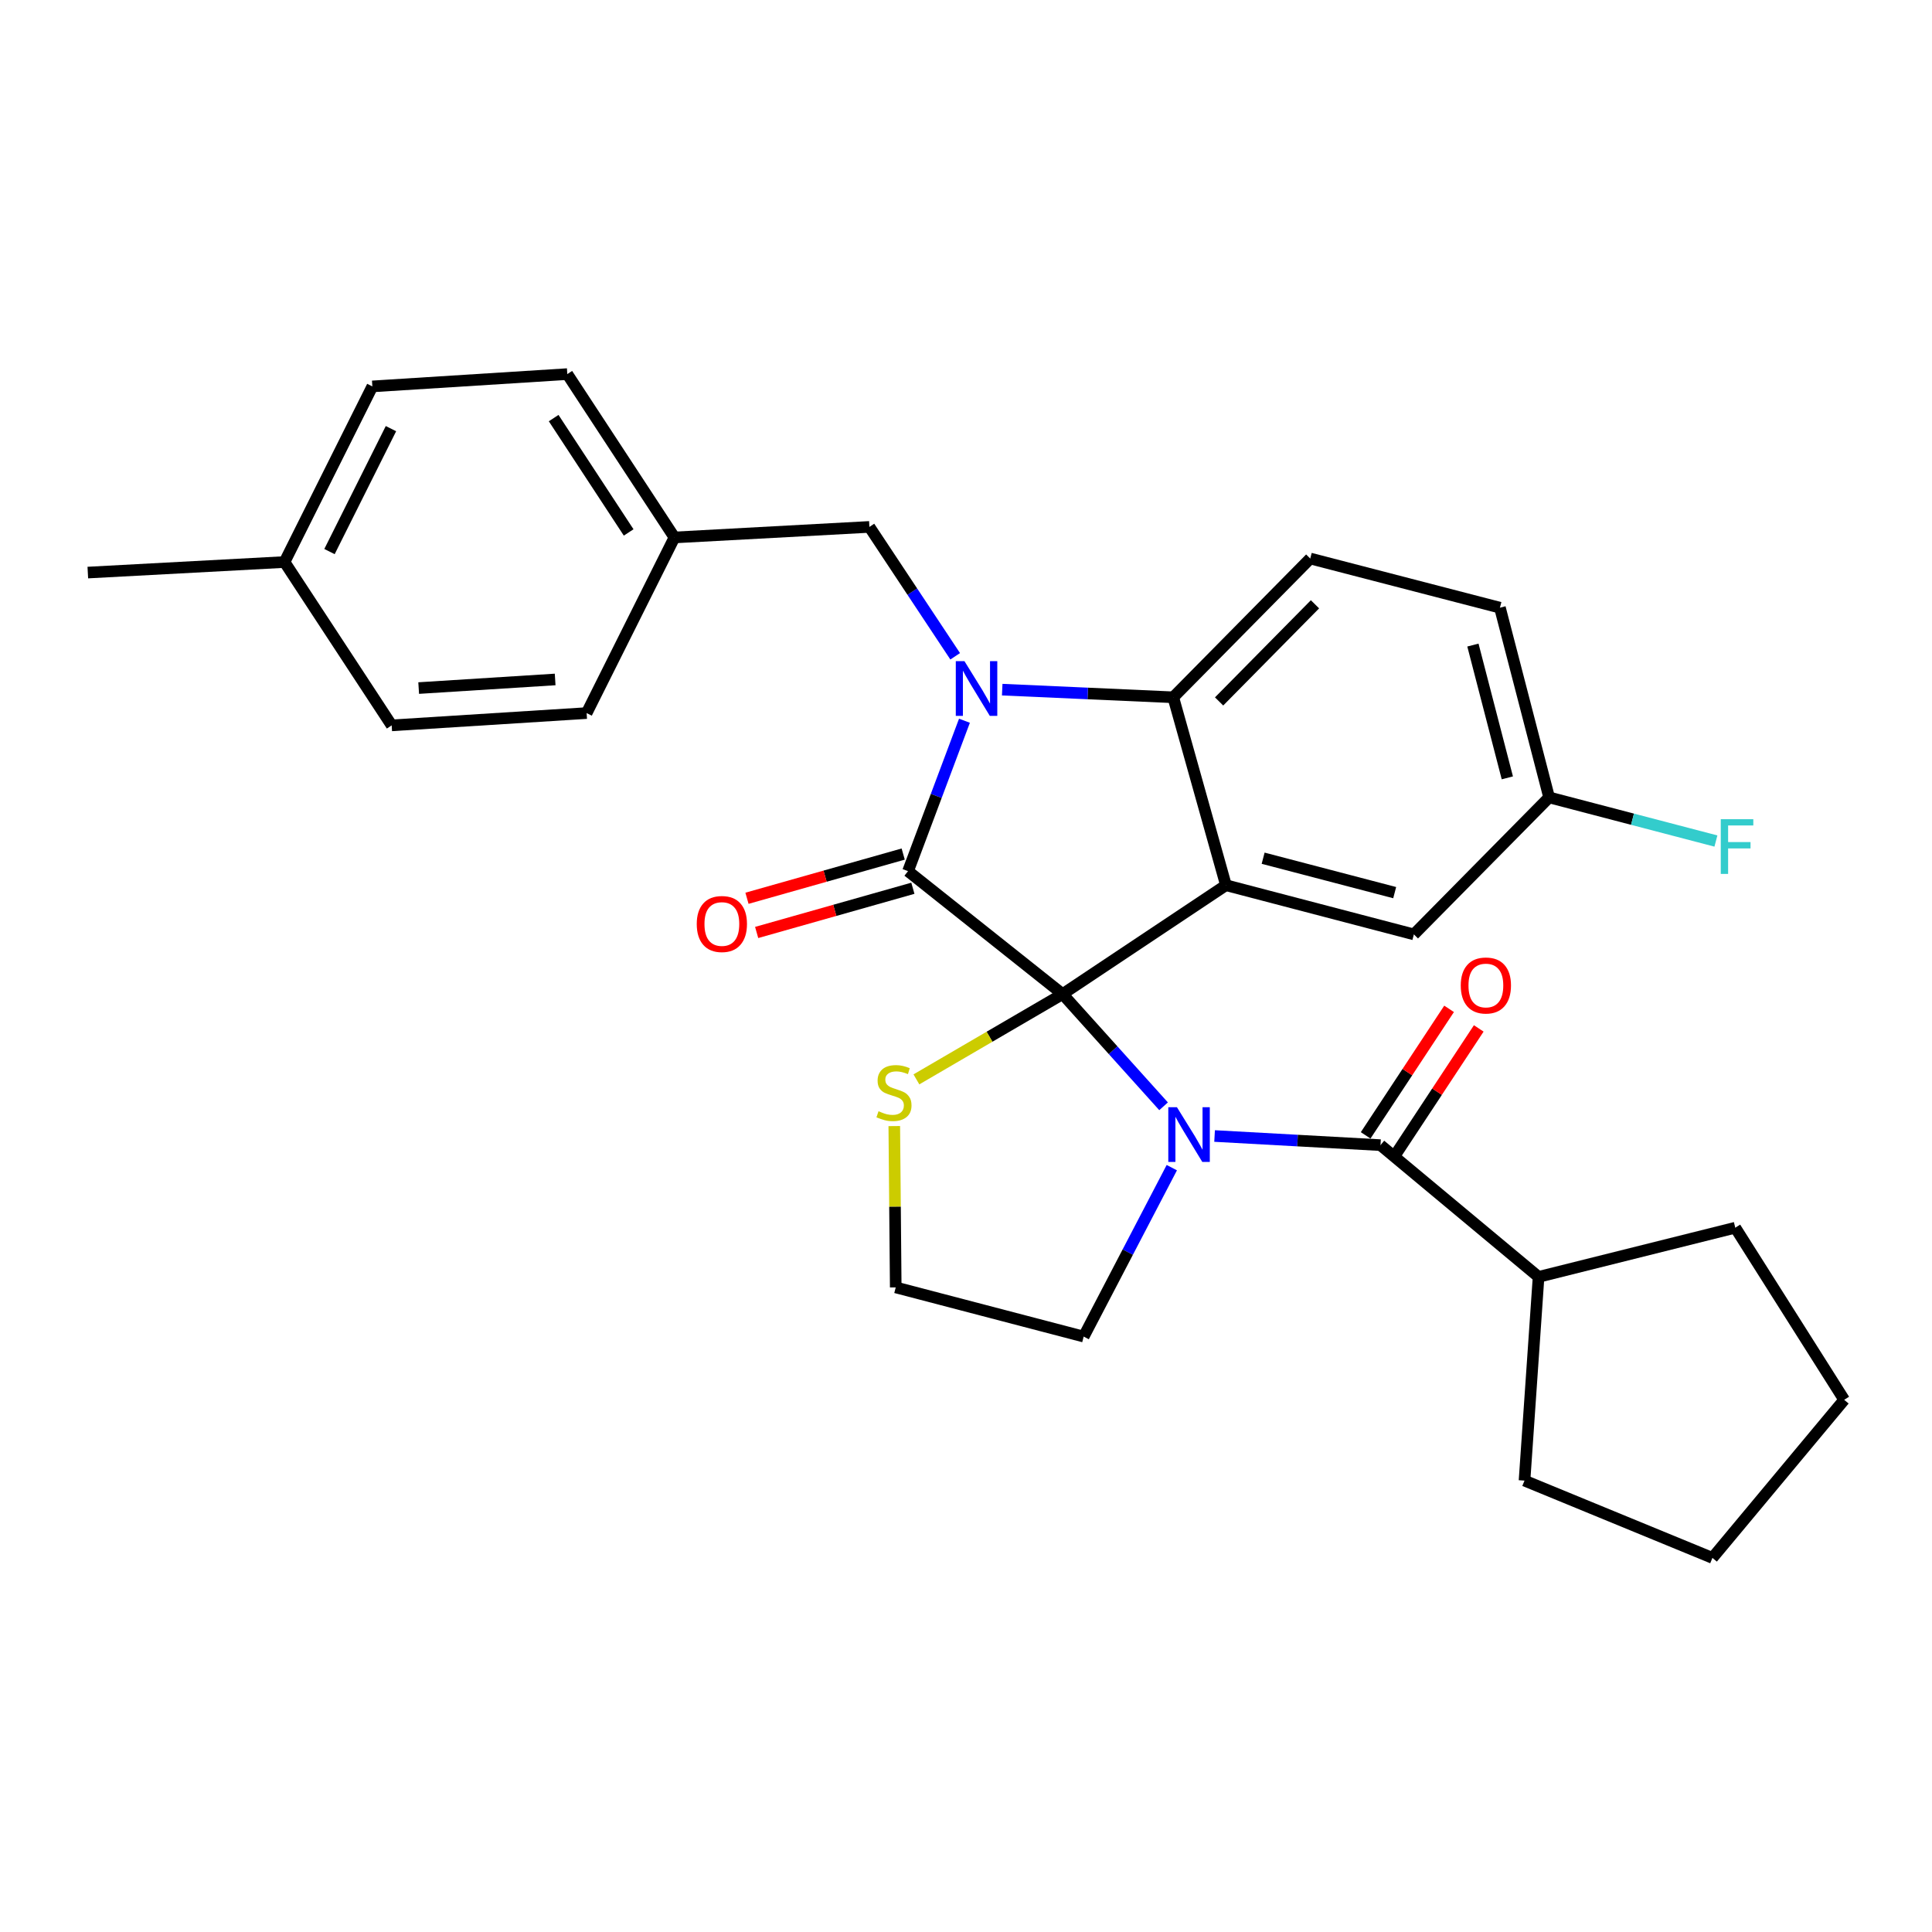 <?xml version='1.0' encoding='iso-8859-1'?>
<svg version='1.1' baseProfile='full'
              xmlns='http://www.w3.org/2000/svg'
                      xmlns:rdkit='http://www.rdkit.org/xml'
                      xmlns:xlink='http://www.w3.org/1999/xlink'
                  xml:space='preserve'
width='1000px' height='1000px' viewBox='0 0 1000 1000'>
<!-- END OF HEADER -->
<rect style='opacity:1.0;fill:#FFFFFF;stroke:none' width='1000' height='1000' x='0' y='0'> </rect>
<path class='bond-0' d='M 796.361,660.913 L 789.085,766.359' style='fill:none;fill-rule:evenodd;stroke:#000000;stroke-width:6px;stroke-linecap:butt;stroke-linejoin:miter;stroke-opacity:1' />
<path class='bond-1' d='M 796.361,660.913 L 898.179,635.458' style='fill:none;fill-rule:evenodd;stroke:#000000;stroke-width:6px;stroke-linecap:butt;stroke-linejoin:miter;stroke-opacity:1' />
<path class='bond-2' d='M 796.361,660.913 L 714.54,592.724' style='fill:none;fill-rule:evenodd;stroke:#000000;stroke-width:6px;stroke-linecap:butt;stroke-linejoin:miter;stroke-opacity:1' />
<path class='bond-3' d='M 602.264,572.615 L 576.132,543.578' style='fill:none;fill-rule:evenodd;stroke:#0000FF;stroke-width:6px;stroke-linecap:butt;stroke-linejoin:miter;stroke-opacity:1' />
<path class='bond-3' d='M 576.132,543.578 L 550,514.541' style='fill:none;fill-rule:evenodd;stroke:#000000;stroke-width:6px;stroke-linecap:butt;stroke-linejoin:miter;stroke-opacity:1' />
<path class='bond-4' d='M 628.671,587.995 L 671.606,590.36' style='fill:none;fill-rule:evenodd;stroke:#0000FF;stroke-width:6px;stroke-linecap:butt;stroke-linejoin:miter;stroke-opacity:1' />
<path class='bond-4' d='M 671.606,590.36 L 714.54,592.724' style='fill:none;fill-rule:evenodd;stroke:#000000;stroke-width:6px;stroke-linecap:butt;stroke-linejoin:miter;stroke-opacity:1' />
<path class='bond-5' d='M 606.526,604.375 L 583.72,648.095' style='fill:none;fill-rule:evenodd;stroke:#0000FF;stroke-width:6px;stroke-linecap:butt;stroke-linejoin:miter;stroke-opacity:1' />
<path class='bond-5' d='M 583.72,648.095 L 560.913,691.814' style='fill:none;fill-rule:evenodd;stroke:#000000;stroke-width:6px;stroke-linecap:butt;stroke-linejoin:miter;stroke-opacity:1' />
<path class='bond-6' d='M 722.218,597.787 L 743.808,565.045' style='fill:none;fill-rule:evenodd;stroke:#000000;stroke-width:6px;stroke-linecap:butt;stroke-linejoin:miter;stroke-opacity:1' />
<path class='bond-6' d='M 743.808,565.045 L 765.399,532.304' style='fill:none;fill-rule:evenodd;stroke:#FF0000;stroke-width:6px;stroke-linecap:butt;stroke-linejoin:miter;stroke-opacity:1' />
<path class='bond-6' d='M 706.863,587.661 L 728.453,554.92' style='fill:none;fill-rule:evenodd;stroke:#000000;stroke-width:6px;stroke-linecap:butt;stroke-linejoin:miter;stroke-opacity:1' />
<path class='bond-6' d='M 728.453,554.92 L 750.043,522.178' style='fill:none;fill-rule:evenodd;stroke:#FF0000;stroke-width:6px;stroke-linecap:butt;stroke-linejoin:miter;stroke-opacity:1' />
<path class='bond-7' d='M 789.085,766.359 L 886.346,806.365' style='fill:none;fill-rule:evenodd;stroke:#000000;stroke-width:6px;stroke-linecap:butt;stroke-linejoin:miter;stroke-opacity:1' />
<path class='bond-8' d='M 898.179,635.458 L 954.545,724.544' style='fill:none;fill-rule:evenodd;stroke:#000000;stroke-width:6px;stroke-linecap:butt;stroke-linejoin:miter;stroke-opacity:1' />
<path class='bond-9' d='M 801.818,412.733 L 844.986,424.025' style='fill:none;fill-rule:evenodd;stroke:#000000;stroke-width:6px;stroke-linecap:butt;stroke-linejoin:miter;stroke-opacity:1' />
<path class='bond-9' d='M 844.986,424.025 L 888.155,435.317' style='fill:none;fill-rule:evenodd;stroke:#33CCCC;stroke-width:6px;stroke-linecap:butt;stroke-linejoin:miter;stroke-opacity:1' />
<path class='bond-10' d='M 801.818,412.733 L 776.363,314.542' style='fill:none;fill-rule:evenodd;stroke:#000000;stroke-width:6px;stroke-linecap:butt;stroke-linejoin:miter;stroke-opacity:1' />
<path class='bond-10' d='M 780.194,402.62 L 762.376,333.886' style='fill:none;fill-rule:evenodd;stroke:#000000;stroke-width:6px;stroke-linecap:butt;stroke-linejoin:miter;stroke-opacity:1' />
<path class='bond-11' d='M 801.818,412.733 L 731.82,483.64' style='fill:none;fill-rule:evenodd;stroke:#000000;stroke-width:6px;stroke-linecap:butt;stroke-linejoin:miter;stroke-opacity:1' />
<path class='bond-12' d='M 776.363,314.542 L 678.182,289.087' style='fill:none;fill-rule:evenodd;stroke:#000000;stroke-width:6px;stroke-linecap:butt;stroke-linejoin:miter;stroke-opacity:1' />
<path class='bond-13' d='M 678.182,289.087 L 607.275,360.914' style='fill:none;fill-rule:evenodd;stroke:#000000;stroke-width:6px;stroke-linecap:butt;stroke-linejoin:miter;stroke-opacity:1' />
<path class='bond-13' d='M 680.636,312.783 L 631.001,363.062' style='fill:none;fill-rule:evenodd;stroke:#000000;stroke-width:6px;stroke-linecap:butt;stroke-linejoin:miter;stroke-opacity:1' />
<path class='bond-14' d='M 731.82,483.64 L 634.549,458.185' style='fill:none;fill-rule:evenodd;stroke:#000000;stroke-width:6px;stroke-linecap:butt;stroke-linejoin:miter;stroke-opacity:1' />
<path class='bond-14' d='M 721.886,462.027 L 653.796,444.209' style='fill:none;fill-rule:evenodd;stroke:#000000;stroke-width:6px;stroke-linecap:butt;stroke-linejoin:miter;stroke-opacity:1' />
<path class='bond-15' d='M 634.549,458.185 L 607.275,360.914' style='fill:none;fill-rule:evenodd;stroke:#000000;stroke-width:6px;stroke-linecap:butt;stroke-linejoin:miter;stroke-opacity:1' />
<path class='bond-16' d='M 634.549,458.185 L 550,514.541' style='fill:none;fill-rule:evenodd;stroke:#000000;stroke-width:6px;stroke-linecap:butt;stroke-linejoin:miter;stroke-opacity:1' />
<path class='bond-17' d='M 607.275,360.914 L 563.01,358.937' style='fill:none;fill-rule:evenodd;stroke:#000000;stroke-width:6px;stroke-linecap:butt;stroke-linejoin:miter;stroke-opacity:1' />
<path class='bond-17' d='M 563.01,358.937 L 518.745,356.96' style='fill:none;fill-rule:evenodd;stroke:#0000FF;stroke-width:6px;stroke-linecap:butt;stroke-linejoin:miter;stroke-opacity:1' />
<path class='bond-18' d='M 499.199,373.051 L 484.599,411.98' style='fill:none;fill-rule:evenodd;stroke:#0000FF;stroke-width:6px;stroke-linecap:butt;stroke-linejoin:miter;stroke-opacity:1' />
<path class='bond-18' d='M 484.599,411.98 L 469.998,450.91' style='fill:none;fill-rule:evenodd;stroke:#000000;stroke-width:6px;stroke-linecap:butt;stroke-linejoin:miter;stroke-opacity:1' />
<path class='bond-19' d='M 494.405,339.698 L 472.202,306.213' style='fill:none;fill-rule:evenodd;stroke:#0000FF;stroke-width:6px;stroke-linecap:butt;stroke-linejoin:miter;stroke-opacity:1' />
<path class='bond-19' d='M 472.202,306.213 L 450,272.727' style='fill:none;fill-rule:evenodd;stroke:#000000;stroke-width:6px;stroke-linecap:butt;stroke-linejoin:miter;stroke-opacity:1' />
<path class='bond-20' d='M 469.998,450.91 L 550,514.541' style='fill:none;fill-rule:evenodd;stroke:#000000;stroke-width:6px;stroke-linecap:butt;stroke-linejoin:miter;stroke-opacity:1' />
<path class='bond-21' d='M 467.493,442.061 L 427.064,453.503' style='fill:none;fill-rule:evenodd;stroke:#000000;stroke-width:6px;stroke-linecap:butt;stroke-linejoin:miter;stroke-opacity:1' />
<path class='bond-21' d='M 427.064,453.503 L 386.635,464.946' style='fill:none;fill-rule:evenodd;stroke:#FF0000;stroke-width:6px;stroke-linecap:butt;stroke-linejoin:miter;stroke-opacity:1' />
<path class='bond-21' d='M 472.503,459.759 L 432.074,471.202' style='fill:none;fill-rule:evenodd;stroke:#000000;stroke-width:6px;stroke-linecap:butt;stroke-linejoin:miter;stroke-opacity:1' />
<path class='bond-21' d='M 432.074,471.202 L 391.645,482.644' style='fill:none;fill-rule:evenodd;stroke:#FF0000;stroke-width:6px;stroke-linecap:butt;stroke-linejoin:miter;stroke-opacity:1' />
<path class='bond-22' d='M 550,514.541 L 512.164,536.611' style='fill:none;fill-rule:evenodd;stroke:#000000;stroke-width:6px;stroke-linecap:butt;stroke-linejoin:miter;stroke-opacity:1' />
<path class='bond-22' d='M 512.164,536.611 L 474.328,558.681' style='fill:none;fill-rule:evenodd;stroke:#CCCC00;stroke-width:6px;stroke-linecap:butt;stroke-linejoin:miter;stroke-opacity:1' />
<path class='bond-23' d='M 462.879,582.853 L 463.256,624.606' style='fill:none;fill-rule:evenodd;stroke:#CCCC00;stroke-width:6px;stroke-linecap:butt;stroke-linejoin:miter;stroke-opacity:1' />
<path class='bond-23' d='M 463.256,624.606 L 463.632,666.359' style='fill:none;fill-rule:evenodd;stroke:#000000;stroke-width:6px;stroke-linecap:butt;stroke-linejoin:miter;stroke-opacity:1' />
<path class='bond-24' d='M 463.632,666.359 L 560.913,691.814' style='fill:none;fill-rule:evenodd;stroke:#000000;stroke-width:6px;stroke-linecap:butt;stroke-linejoin:miter;stroke-opacity:1' />
<path class='bond-25' d='M 349.091,278.184 L 303.639,369.089' style='fill:none;fill-rule:evenodd;stroke:#000000;stroke-width:6px;stroke-linecap:butt;stroke-linejoin:miter;stroke-opacity:1' />
<path class='bond-26' d='M 349.091,278.184 L 293.635,193.635' style='fill:none;fill-rule:evenodd;stroke:#000000;stroke-width:6px;stroke-linecap:butt;stroke-linejoin:miter;stroke-opacity:1' />
<path class='bond-26' d='M 325.392,275.59 L 286.573,216.405' style='fill:none;fill-rule:evenodd;stroke:#000000;stroke-width:6px;stroke-linecap:butt;stroke-linejoin:miter;stroke-opacity:1' />
<path class='bond-27' d='M 349.091,278.184 L 450,272.727' style='fill:none;fill-rule:evenodd;stroke:#000000;stroke-width:6px;stroke-linecap:butt;stroke-linejoin:miter;stroke-opacity:1' />
<path class='bond-28' d='M 147.273,290.906 L 192.726,200.001' style='fill:none;fill-rule:evenodd;stroke:#000000;stroke-width:6px;stroke-linecap:butt;stroke-linejoin:miter;stroke-opacity:1' />
<path class='bond-28' d='M 170.543,285.496 L 202.359,221.863' style='fill:none;fill-rule:evenodd;stroke:#000000;stroke-width:6px;stroke-linecap:butt;stroke-linejoin:miter;stroke-opacity:1' />
<path class='bond-29' d='M 147.273,290.906 L 45.455,296.363' style='fill:none;fill-rule:evenodd;stroke:#000000;stroke-width:6px;stroke-linecap:butt;stroke-linejoin:miter;stroke-opacity:1' />
<path class='bond-30' d='M 147.273,290.906 L 202.73,375.455' style='fill:none;fill-rule:evenodd;stroke:#000000;stroke-width:6px;stroke-linecap:butt;stroke-linejoin:miter;stroke-opacity:1' />
<path class='bond-31' d='M 202.73,375.455 L 303.639,369.089' style='fill:none;fill-rule:evenodd;stroke:#000000;stroke-width:6px;stroke-linecap:butt;stroke-linejoin:miter;stroke-opacity:1' />
<path class='bond-31' d='M 216.708,356.143 L 287.344,351.687' style='fill:none;fill-rule:evenodd;stroke:#000000;stroke-width:6px;stroke-linecap:butt;stroke-linejoin:miter;stroke-opacity:1' />
<path class='bond-32' d='M 192.726,200.001 L 293.635,193.635' style='fill:none;fill-rule:evenodd;stroke:#000000;stroke-width:6px;stroke-linecap:butt;stroke-linejoin:miter;stroke-opacity:1' />
<path class='bond-33' d='M 954.545,724.544 L 886.346,806.365' style='fill:none;fill-rule:evenodd;stroke:#000000;stroke-width:6px;stroke-linecap:butt;stroke-linejoin:miter;stroke-opacity:1' />
<path  class='atom-1' d='M 609.19 573.107
L 618.47 588.107
Q 619.39 589.587, 620.87 592.267
Q 622.35 594.947, 622.43 595.107
L 622.43 573.107
L 626.19 573.107
L 626.19 601.427
L 622.31 601.427
L 612.35 585.027
Q 611.19 583.107, 609.95 580.907
Q 608.75 578.707, 608.39 578.027
L 608.39 601.427
L 604.71 601.427
L 604.71 573.107
L 609.19 573.107
' fill='#0000FF'/>
<path  class='atom-3' d='M 756.087 510.084
Q 756.087 503.284, 759.447 499.484
Q 762.807 495.684, 769.087 495.684
Q 775.367 495.684, 778.727 499.484
Q 782.087 503.284, 782.087 510.084
Q 782.087 516.964, 778.687 520.884
Q 775.287 524.764, 769.087 524.764
Q 762.847 524.764, 759.447 520.884
Q 756.087 517.004, 756.087 510.084
M 769.087 521.564
Q 773.407 521.564, 775.727 518.684
Q 778.087 515.764, 778.087 510.084
Q 778.087 504.524, 775.727 501.724
Q 773.407 498.884, 769.087 498.884
Q 764.767 498.884, 762.407 501.684
Q 760.087 504.484, 760.087 510.084
Q 760.087 515.804, 762.407 518.684
Q 764.767 521.564, 769.087 521.564
' fill='#FF0000'/>
<path  class='atom-12' d='M 499.197 342.207
L 508.477 357.207
Q 509.397 358.687, 510.877 361.367
Q 512.357 364.047, 512.437 364.207
L 512.437 342.207
L 516.197 342.207
L 516.197 370.527
L 512.317 370.527
L 502.357 354.127
Q 501.197 352.207, 499.957 350.007
Q 498.757 347.807, 498.397 347.127
L 498.397 370.527
L 494.717 370.527
L 494.717 342.207
L 499.197 342.207
' fill='#0000FF'/>
<path  class='atom-15' d='M 360.636 478.263
Q 360.636 471.463, 363.996 467.663
Q 367.356 463.863, 373.636 463.863
Q 379.916 463.863, 383.276 467.663
Q 386.636 471.463, 386.636 478.263
Q 386.636 485.143, 383.236 489.063
Q 379.836 492.943, 373.636 492.943
Q 367.396 492.943, 363.996 489.063
Q 360.636 485.183, 360.636 478.263
M 373.636 489.743
Q 377.956 489.743, 380.276 486.863
Q 382.636 483.943, 382.636 478.263
Q 382.636 472.703, 380.276 469.903
Q 377.956 467.063, 373.636 467.063
Q 369.316 467.063, 366.956 469.863
Q 364.636 472.663, 364.636 478.263
Q 364.636 483.983, 366.956 486.863
Q 369.316 489.743, 373.636 489.743
' fill='#FF0000'/>
<path  class='atom-16' d='M 454.722 575.17
Q 455.042 575.29, 456.362 575.85
Q 457.682 576.41, 459.122 576.77
Q 460.602 577.09, 462.042 577.09
Q 464.722 577.09, 466.282 575.81
Q 467.842 574.49, 467.842 572.21
Q 467.842 570.65, 467.042 569.69
Q 466.282 568.73, 465.082 568.21
Q 463.882 567.69, 461.882 567.09
Q 459.362 566.33, 457.842 565.61
Q 456.362 564.89, 455.282 563.37
Q 454.242 561.85, 454.242 559.29
Q 454.242 555.73, 456.642 553.53
Q 459.082 551.33, 463.882 551.33
Q 467.162 551.33, 470.882 552.89
L 469.962 555.97
Q 466.562 554.57, 464.002 554.57
Q 461.242 554.57, 459.722 555.73
Q 458.202 556.85, 458.242 558.81
Q 458.242 560.33, 459.002 561.25
Q 459.802 562.17, 460.922 562.69
Q 462.082 563.21, 464.002 563.81
Q 466.562 564.61, 468.082 565.41
Q 469.602 566.21, 470.682 567.85
Q 471.802 569.45, 471.802 572.21
Q 471.802 576.13, 469.162 578.25
Q 466.562 580.33, 462.202 580.33
Q 459.682 580.33, 457.762 579.77
Q 455.882 579.25, 453.642 578.33
L 454.722 575.17
' fill='#CCCC00'/>
<path  class='atom-22' d='M 890.669 424.017
L 907.509 424.017
L 907.509 427.257
L 894.469 427.257
L 894.469 435.857
L 906.069 435.857
L 906.069 439.137
L 894.469 439.137
L 894.469 452.337
L 890.669 452.337
L 890.669 424.017
' fill='#33CCCC'/>
</svg>
